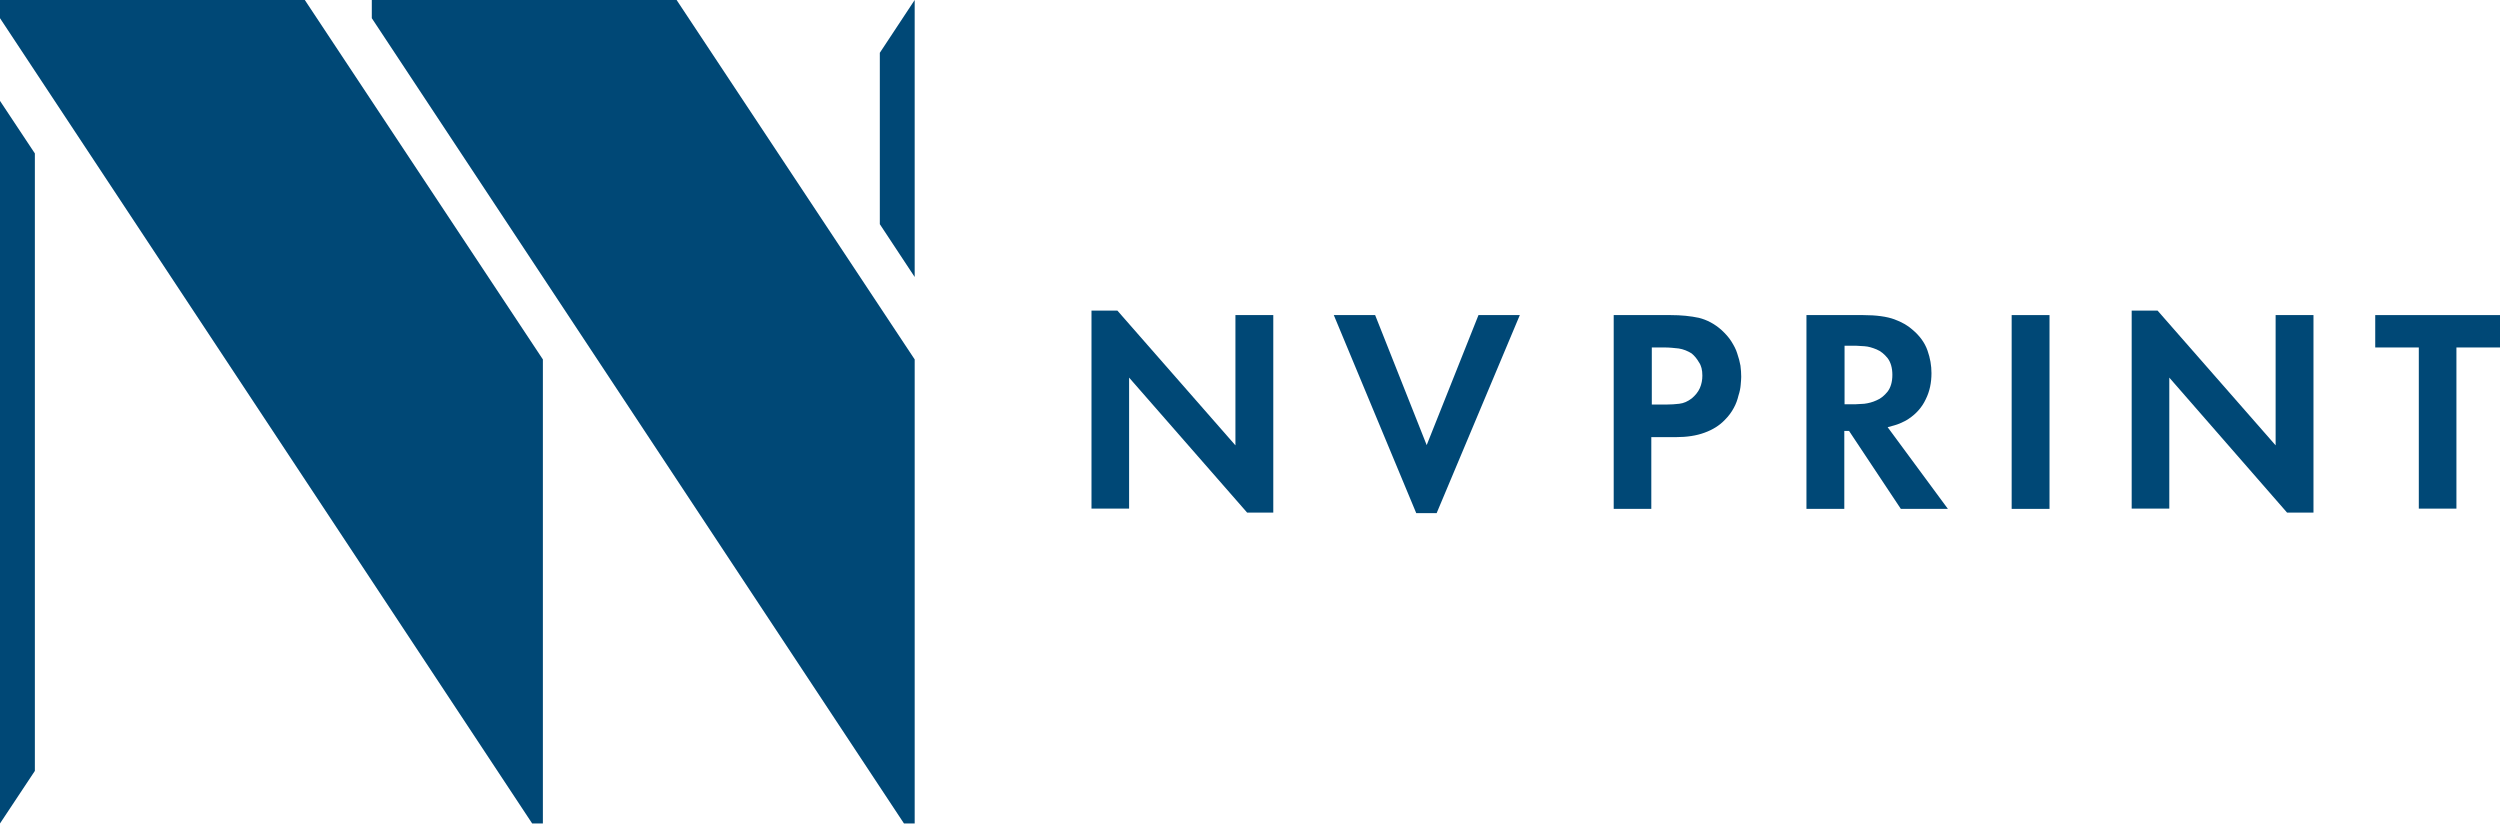 <?xml version="1.0" encoding="UTF-8"?> <svg xmlns="http://www.w3.org/2000/svg" width="1280" height="422" viewBox="0 0 1280 422" fill="none"><path d="M272.473 421.615H277.956V184.026C275.533 180.328 156.063 0 156.063 0H0V9.31L272.473 421.615Z" fill="#004876"></path><path d="M462.835 421.615H468.318V184.026C465.895 180.328 346.425 0 346.425 0H190.362V9.31L462.835 421.615Z" fill="#004876"></path><path d="M0 421.615V69.376V51.649L17.85 78.558V394.706L0 421.615Z" fill="#004876"></path><path d="M468.317 141.814V17.854V0L450.467 27.036V114.777L468.317 141.814Z" fill="#004876"></path><path d="M558.845 260.417V159.03H572.105L632.541 228.024V161.326H651.922V262.457H638.534L578.098 193.336V260.417H558.845Z" fill="#004876"></path><path d="M704.07 161.326L730.463 227.897L756.983 161.326H778.149L735.563 262.713H725.108L682.904 161.326H704.07Z" fill="#004876"></path><path d="M855.288 161.326C860.898 161.326 865.616 161.836 869.823 162.729C873.903 163.749 877.856 165.79 881.426 168.978C883.338 170.763 885.124 172.676 886.399 174.717C887.674 176.757 888.821 178.798 889.459 180.966C890.224 183.134 890.734 185.174 891.116 187.215C891.371 189.255 891.499 191.168 891.499 192.954C891.499 193.974 891.371 195.249 891.244 196.907C891.116 198.693 890.734 200.606 890.096 202.518C889.586 204.687 888.821 206.855 887.674 208.895C886.526 211.063 884.996 213.104 883.083 215.016C880.406 217.822 876.963 219.99 872.756 221.521C868.676 223.051 863.703 223.816 857.965 223.816H845.47V260.545H826.217V161.326H855.288ZM845.725 207.11H853.63C855.543 207.11 857.583 206.982 859.75 206.727C862.046 206.472 864.086 205.579 866.253 203.921C867.911 202.518 869.441 200.733 870.333 198.693C871.226 196.652 871.608 194.484 871.608 192.316C871.608 189.51 871.098 187.215 869.823 185.429C868.803 183.644 867.528 182.114 866.126 180.966C864.086 179.691 861.918 178.798 859.495 178.415C857.073 178.16 854.778 177.905 852.483 177.905H845.725V207.11Z" fill="#004876"></path><path d="M953.848 161.326C960.733 161.326 966.088 162.091 969.913 163.494C973.738 164.897 976.798 166.682 979.093 168.723C982.919 171.911 985.469 175.482 986.871 179.435C988.274 183.389 988.911 187.215 988.911 191.041C988.911 195.887 988.019 200.35 985.979 204.431C984.066 208.512 981.133 211.828 977.308 214.379C976.033 215.272 974.503 216.037 972.718 216.802C970.933 217.567 968.893 218.077 966.471 218.715L997.326 260.545H973.228L946.708 220.628H944.285V260.545H924.905V161.326H953.848ZM944.54 206.982H950.023C950.915 206.982 952.445 206.855 954.486 206.727C956.526 206.472 958.693 205.962 960.861 204.942C963.028 204.049 964.813 202.518 966.471 200.478C968.001 198.438 968.893 195.632 968.893 191.933C968.893 188.235 968.001 185.429 966.471 183.389C964.813 181.348 963.028 179.818 960.861 178.925C958.693 178.033 956.653 177.395 954.613 177.267C952.573 177.14 951.043 177.012 950.278 177.012H944.413V206.982H944.54Z" fill="#004876"></path><path d="M1049.35 161.326H1029.97V260.545H1049.35V161.326Z" fill="#004876"></path><path d="M1091.42 260.417V159.03H1104.68L1165.12 228.024V161.326H1184.5V262.457H1170.98L1110.68 193.336V260.417H1091.42Z" fill="#004876"></path><path d="M1257.69 177.905V260.417H1238.43V177.905H1216.12V161.326H1280V177.905H1257.69Z" fill="#004876"></path></svg> 